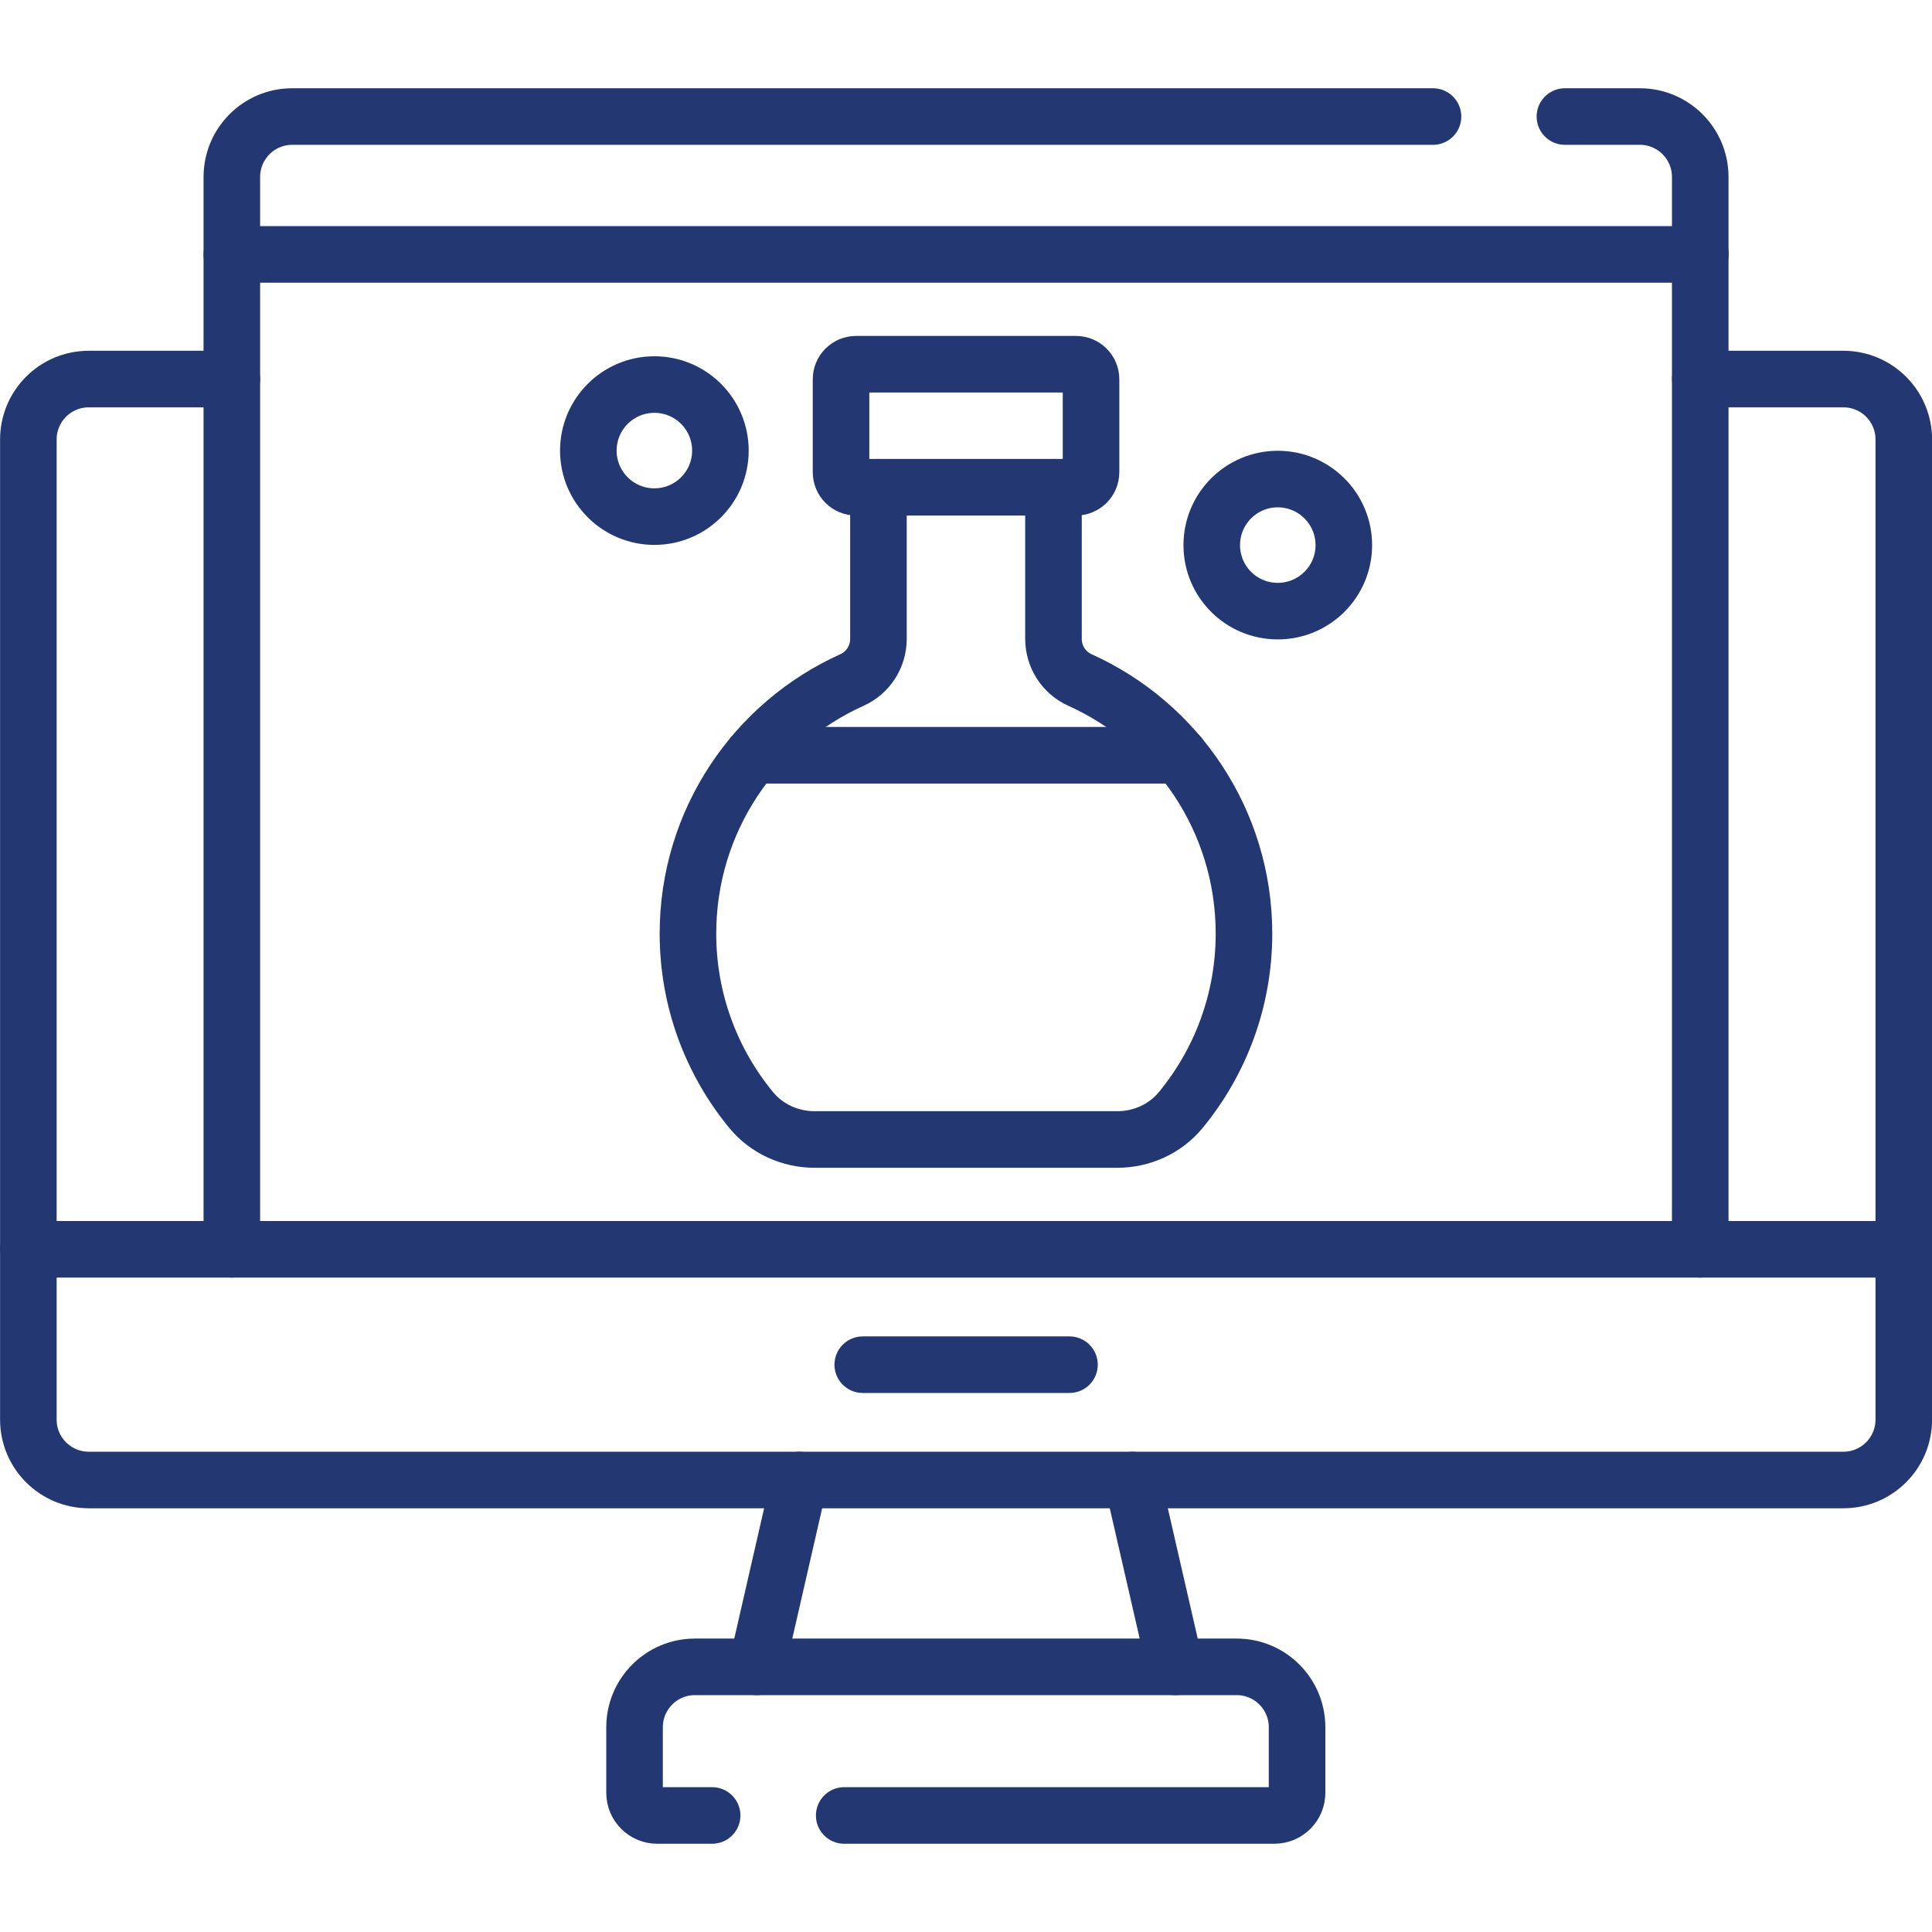 <?xml version="1.0" encoding="UTF-8"?>
<svg xmlns="http://www.w3.org/2000/svg" width="25" height="25" viewBox="0 0 25 25" fill="none">
  <path d="M15.207 21.569L14.652 19.151" stroke="#233873" stroke-width="0.732" stroke-miterlimit="10" stroke-linecap="round" stroke-linejoin="round"></path>
  <path d="M10.347 19.151L9.793 21.569" stroke="#233873" stroke-width="0.732" stroke-miterlimit="10" stroke-linecap="round" stroke-linejoin="round"></path>
  <path d="M22.002 4.905H23.854C24.285 4.905 24.635 5.255 24.635 5.687V18.37C24.635 18.801 24.285 19.151 23.854 19.151H1.148C0.717 19.151 0.367 18.801 0.367 18.37V5.687C0.367 5.255 0.717 4.905 1.148 4.905H3" stroke="#233873" stroke-width="0.732" stroke-miterlimit="10" stroke-linecap="round" stroke-linejoin="round"></path>
  <path d="M3 16.166V2.29C3 1.858 3.35 1.508 3.781 1.508H18.543" stroke="#233873" stroke-width="0.732" stroke-miterlimit="10" stroke-linecap="round" stroke-linejoin="round"></path>
  <path d="M20.25 1.508H21.22C21.651 1.508 22.001 1.858 22.001 2.29V16.166" stroke="#233873" stroke-width="0.732" stroke-miterlimit="10" stroke-linecap="round" stroke-linejoin="round"></path>
  <path d="M3 3.292H22.003" stroke="#233873" stroke-width="0.732" stroke-miterlimit="10" stroke-linecap="round" stroke-linejoin="round"></path>
  <path d="M10.924 23.492H16.491C16.653 23.492 16.784 23.36 16.784 23.199V22.351C16.784 21.919 16.435 21.569 16.003 21.569H8.992C8.561 21.569 8.211 21.919 8.211 22.351V23.199C8.211 23.36 8.342 23.492 8.504 23.492H9.215" stroke="#233873" stroke-width="0.732" stroke-miterlimit="10" stroke-linecap="round" stroke-linejoin="round"></path>
  <path d="M24.635 16.166H0.367" stroke="#233873" stroke-width="0.732" stroke-miterlimit="10" stroke-linecap="round" stroke-linejoin="round"></path>
  <path d="M11.164 17.659H13.839" stroke="#233873" stroke-width="0.732" stroke-miterlimit="10" stroke-linecap="round" stroke-linejoin="round"></path>
  <path d="M8.468 6.685C8.94 6.685 9.322 6.302 9.322 5.831C9.322 5.359 8.94 4.976 8.468 4.976C7.996 4.976 7.613 5.359 7.613 5.831C7.613 6.302 7.996 6.685 8.468 6.685Z" stroke="#233873" stroke-width="0.732" stroke-miterlimit="10" stroke-linecap="round" stroke-linejoin="round"></path>
  <path d="M16.534 7.908C17.006 7.908 17.389 7.526 17.389 7.054C17.389 6.582 17.006 6.199 16.534 6.199C16.062 6.199 15.68 6.582 15.68 7.054C15.68 7.526 16.062 7.908 16.534 7.908Z" stroke="#233873" stroke-width="0.732" stroke-miterlimit="10" stroke-linecap="round" stroke-linejoin="round"></path>
  <path d="M13.632 6.305V8.267C13.632 8.496 13.765 8.705 13.974 8.799C15.225 9.362 16.097 10.619 16.097 12.081C16.097 12.948 15.789 13.745 15.277 14.366C15.076 14.609 14.773 14.745 14.458 14.745H10.541C10.226 14.745 9.923 14.609 9.722 14.366C9.21 13.745 8.902 12.948 8.902 12.081C8.902 10.619 9.774 9.362 11.025 8.799C11.234 8.705 11.367 8.496 11.367 8.267V6.305" stroke="#233873" stroke-width="0.732" stroke-miterlimit="10" stroke-linecap="round" stroke-linejoin="round"></path>
  <path d="M15.26 9.773H9.742" stroke="#233873" stroke-width="0.732" stroke-miterlimit="10" stroke-linecap="round" stroke-linejoin="round"></path>
  <path d="M13.923 6.305H11.078C10.97 6.305 10.883 6.218 10.883 6.11V4.908C10.883 4.8 10.97 4.713 11.078 4.713H13.923C14.031 4.713 14.118 4.8 14.118 4.908V6.11C14.118 6.218 14.031 6.305 13.923 6.305Z" stroke="#233873" stroke-width="0.732" stroke-miterlimit="10" stroke-linecap="round" stroke-linejoin="round"></path>
</svg>

